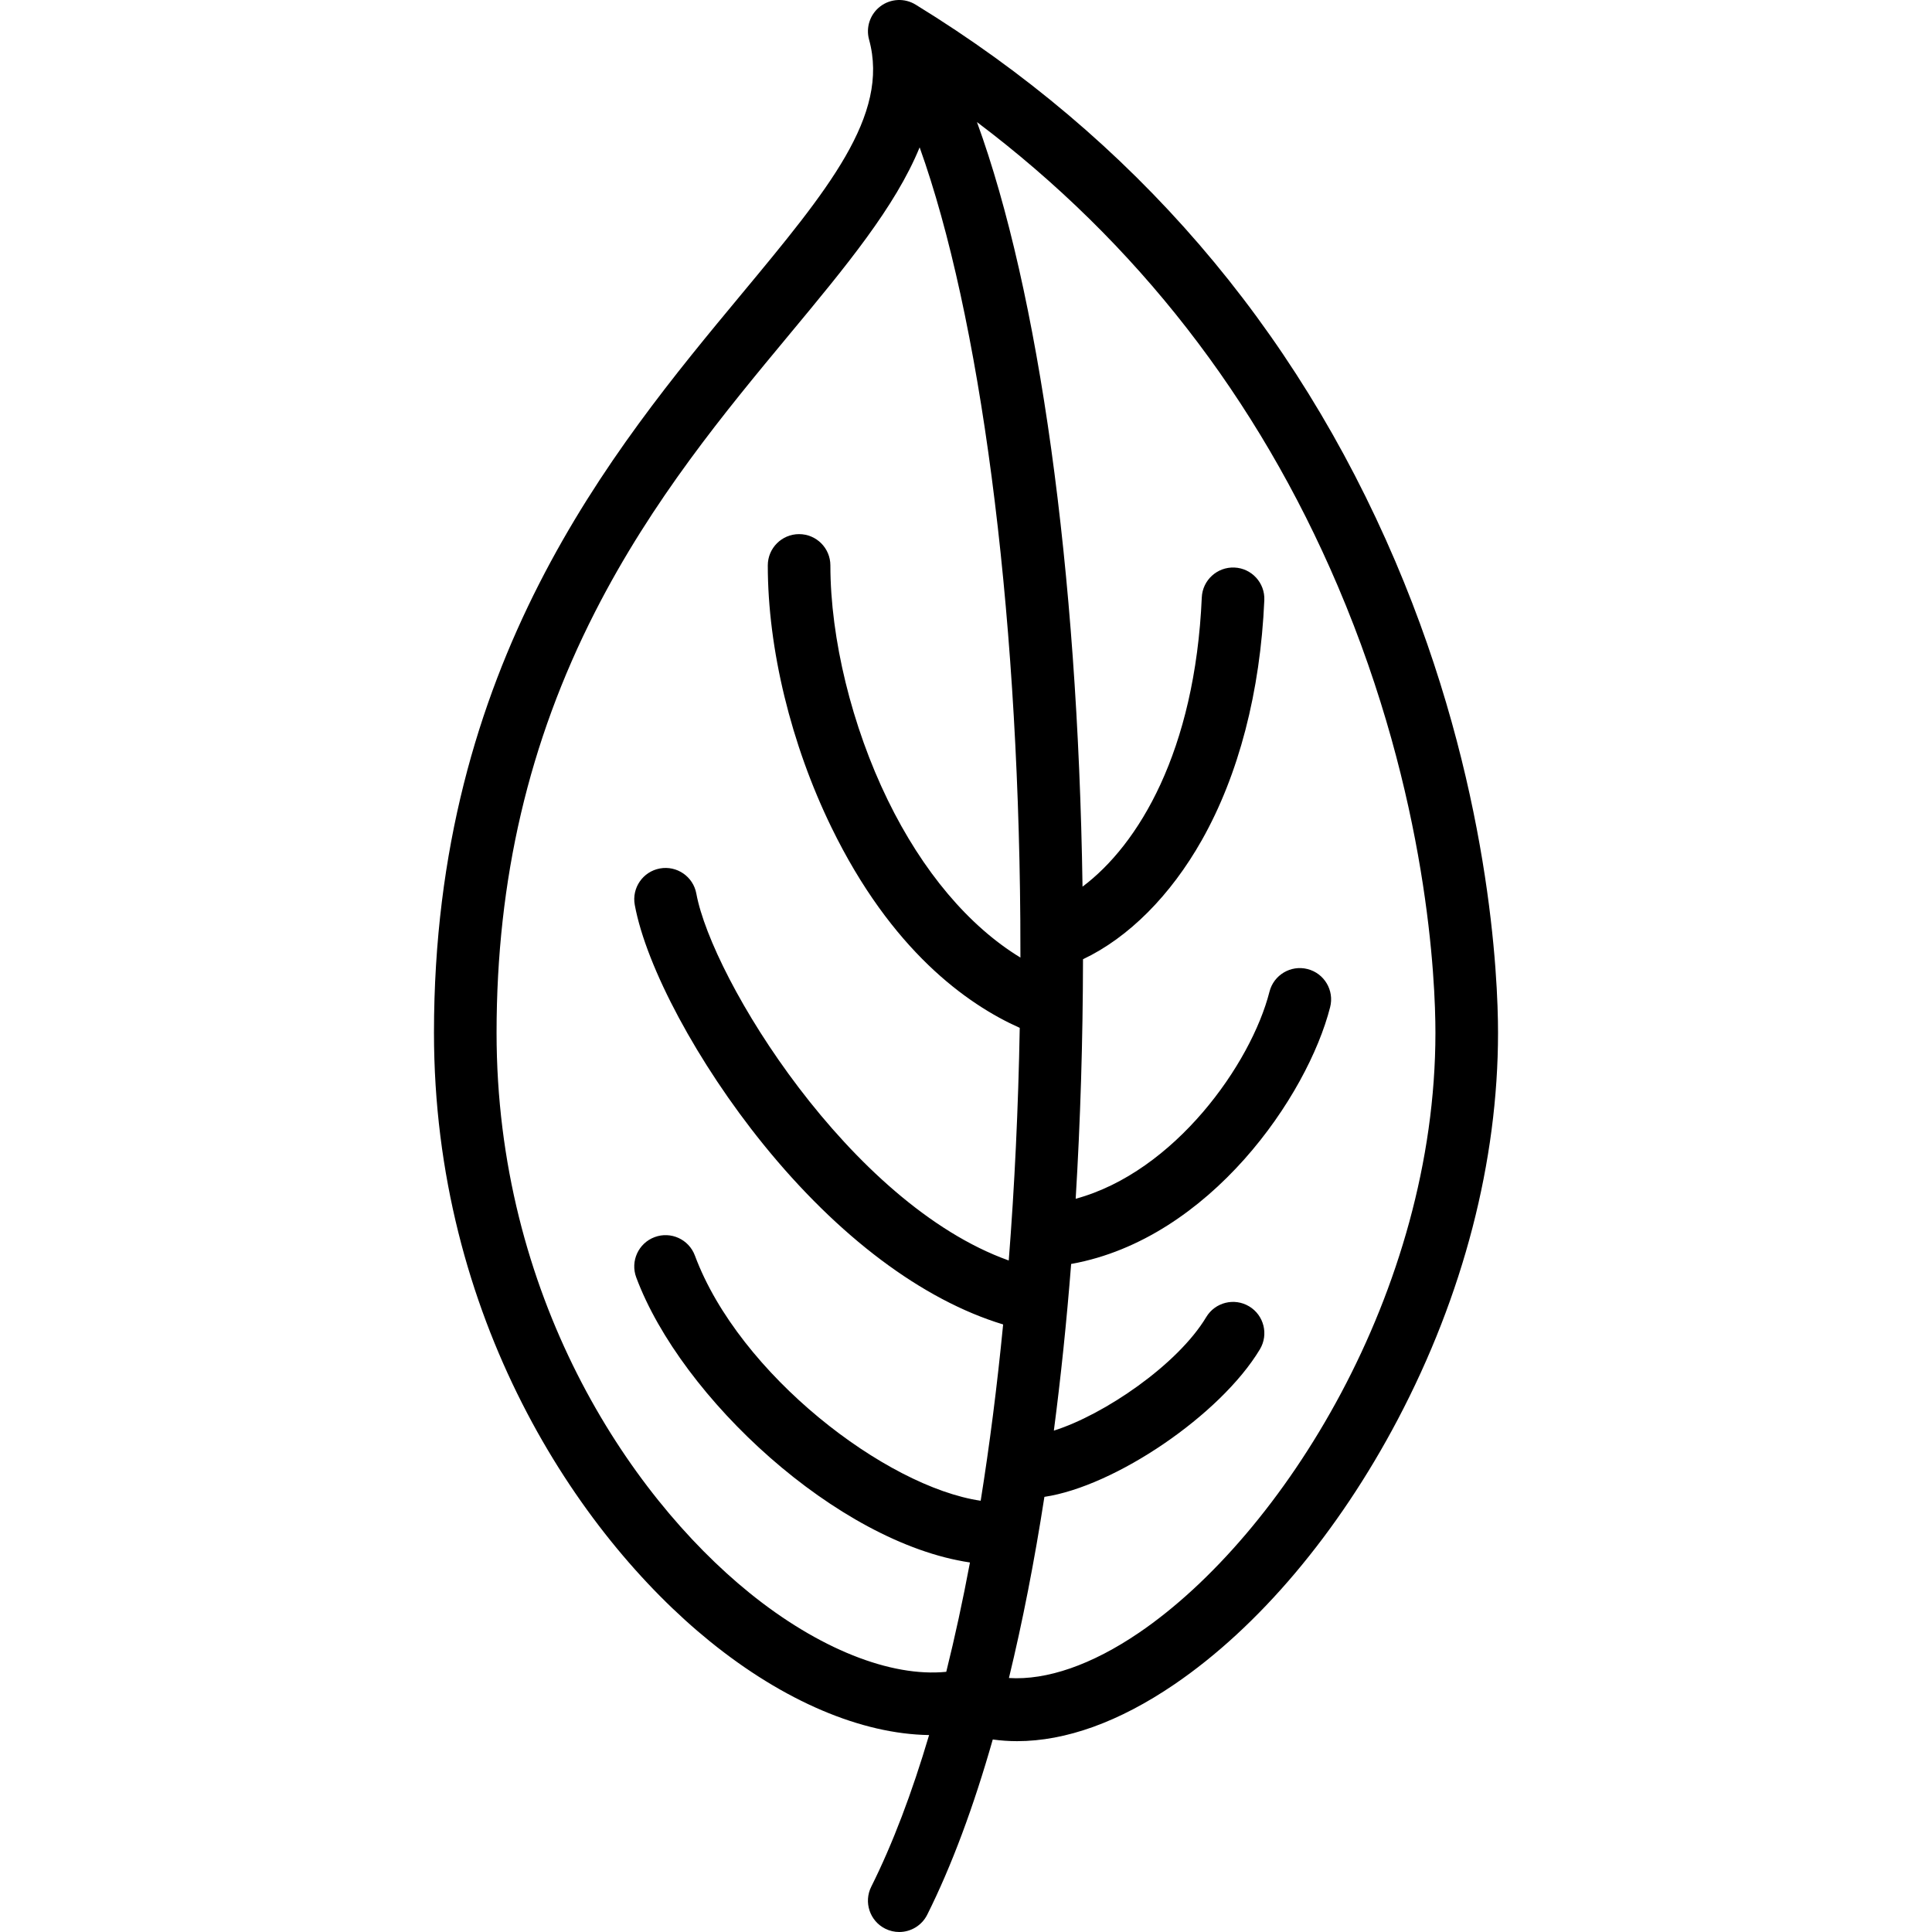 <?xml version='1.0' encoding='iso-8859-1'?>
<svg version="1.1" xmlns="http://www.w3.org/2000/svg" viewBox="0 0 463.002 463.002" xmlns:xlink="http://www.w3.org/1999/xlink" enable-background="new 0 0 463.002 463.002">
  <path d="m334.4,134.558c-24.108-56.528-62.792-101.428-114.976-133.45-2.624-1.61-5.966-1.454-8.428,0.396-2.461,1.85-3.542,5.016-2.726,7.985 4.997,18.17-9.93,36.146-30.59,61.027-31.094,37.447-73.679,88.732-73.679,176.984 0,68.039 34.168,119.962 66.145,145.867 17.718,14.354 36.294,22.199 52.511,22.438-4.113,13.893-8.749,26.111-13.864,36.341-1.853,3.705-0.351,8.21 3.354,10.062 1.077,0.539 2.221,0.793 3.348,0.793 2.751,0 5.4-1.52 6.714-4.147 5.857-11.714 11.112-25.853 15.705-41.99 1.907,0.263 3.847,0.403 5.821,0.402 11.656,0 24.433-4.578 37.684-13.6 20.221-13.768 39.242-36.316 53.558-63.493 15.717-29.836 24.024-61.882 24.024-92.674-5.68434e-14-12.962-1.774-59.415-24.601-112.941zm-154.812,247.154c-29.29-23.728-60.587-71.446-60.587-134.211 0-36.726 7.717-69.712 23.592-100.842 13.754-26.971 31.218-48.003 46.627-66.56 13.509-16.269 25.319-30.502 31.17-44.787 14.412,40.236 23.574,108.736 24.127,185.249 0.022,2.984 0.03,5.956 0.026,8.917-12.329-7.492-23.459-20.641-31.8-37.761-8.605-17.663-13.743-38.678-13.743-56.215 0-4.142-3.358-7.5-7.5-7.5s-7.5,3.358-7.5,7.5c0,19.998 5.561,42.882 15.257,62.785 14.353,29.461 32.444,42.382 45.122,48.035-0.344,19.246-1.233,37.904-2.633,55.753-38.064-13.601-71.098-67.445-74.871-87.931-0.75-4.074-4.663-6.765-8.735-6.017-4.073,0.75-6.768,4.661-6.017,8.735 2.754,14.952 15.13,38.003 30.796,57.359 17.963,22.195 38.167,37.325 57.482,43.183-1.439,14.761-3.24,28.89-5.381,42.249-22.712-3.335-57.888-30.268-68.492-58.766-1.445-3.882-5.762-5.859-9.645-4.414s-5.858,5.763-4.414,9.645c10.732,28.844 48.188,63.614 79.98,68.328-1.723,9.177-3.619,17.927-5.679,26.202-13.339,1.335-30.677-5.565-47.182-18.936zm93.389,9.556c-11.355,7.732-22.134,11.433-31.187,10.866 3.255-13.404 6.099-27.94 8.5-43.413 16.912-2.511 42.205-19.633 51.642-35.361 2.131-3.552 0.979-8.159-2.572-10.29-3.554-2.131-8.159-0.979-10.29,2.572-6.864,11.44-24.524,23.437-36.514,27.204 1.673-12.796 3.06-26.143 4.144-39.947 0.048-0.008 0.095-0.011 0.142-0.019 33.104-6.019 56.523-40.274 61.927-61.531 1.021-4.015-1.406-8.096-5.42-9.117-4.014-1.021-8.097,1.406-9.117,5.42-4.401,17.309-22.718,43.188-46.447,49.631 1.123-18.492 1.722-37.697 1.757-57.403 10.893-5.165 20.978-15.257 28.49-28.569 8.826-15.641 13.999-35.518 14.961-57.482 0.181-4.138-3.026-7.64-7.165-7.821-4.128-0.174-7.64,3.026-7.821,7.165-1.617,36.924-15.197,59.289-28.581,69.313-1.128-76.167-10.455-142.505-25.295-183.23 38.201,28.783 67.231,66.075 86.469,111.187 21.711,50.91 23.399,94.814 23.399,107.058 0.002,61.971-36.591,120.325-71.022,143.767z"/>
</svg>
